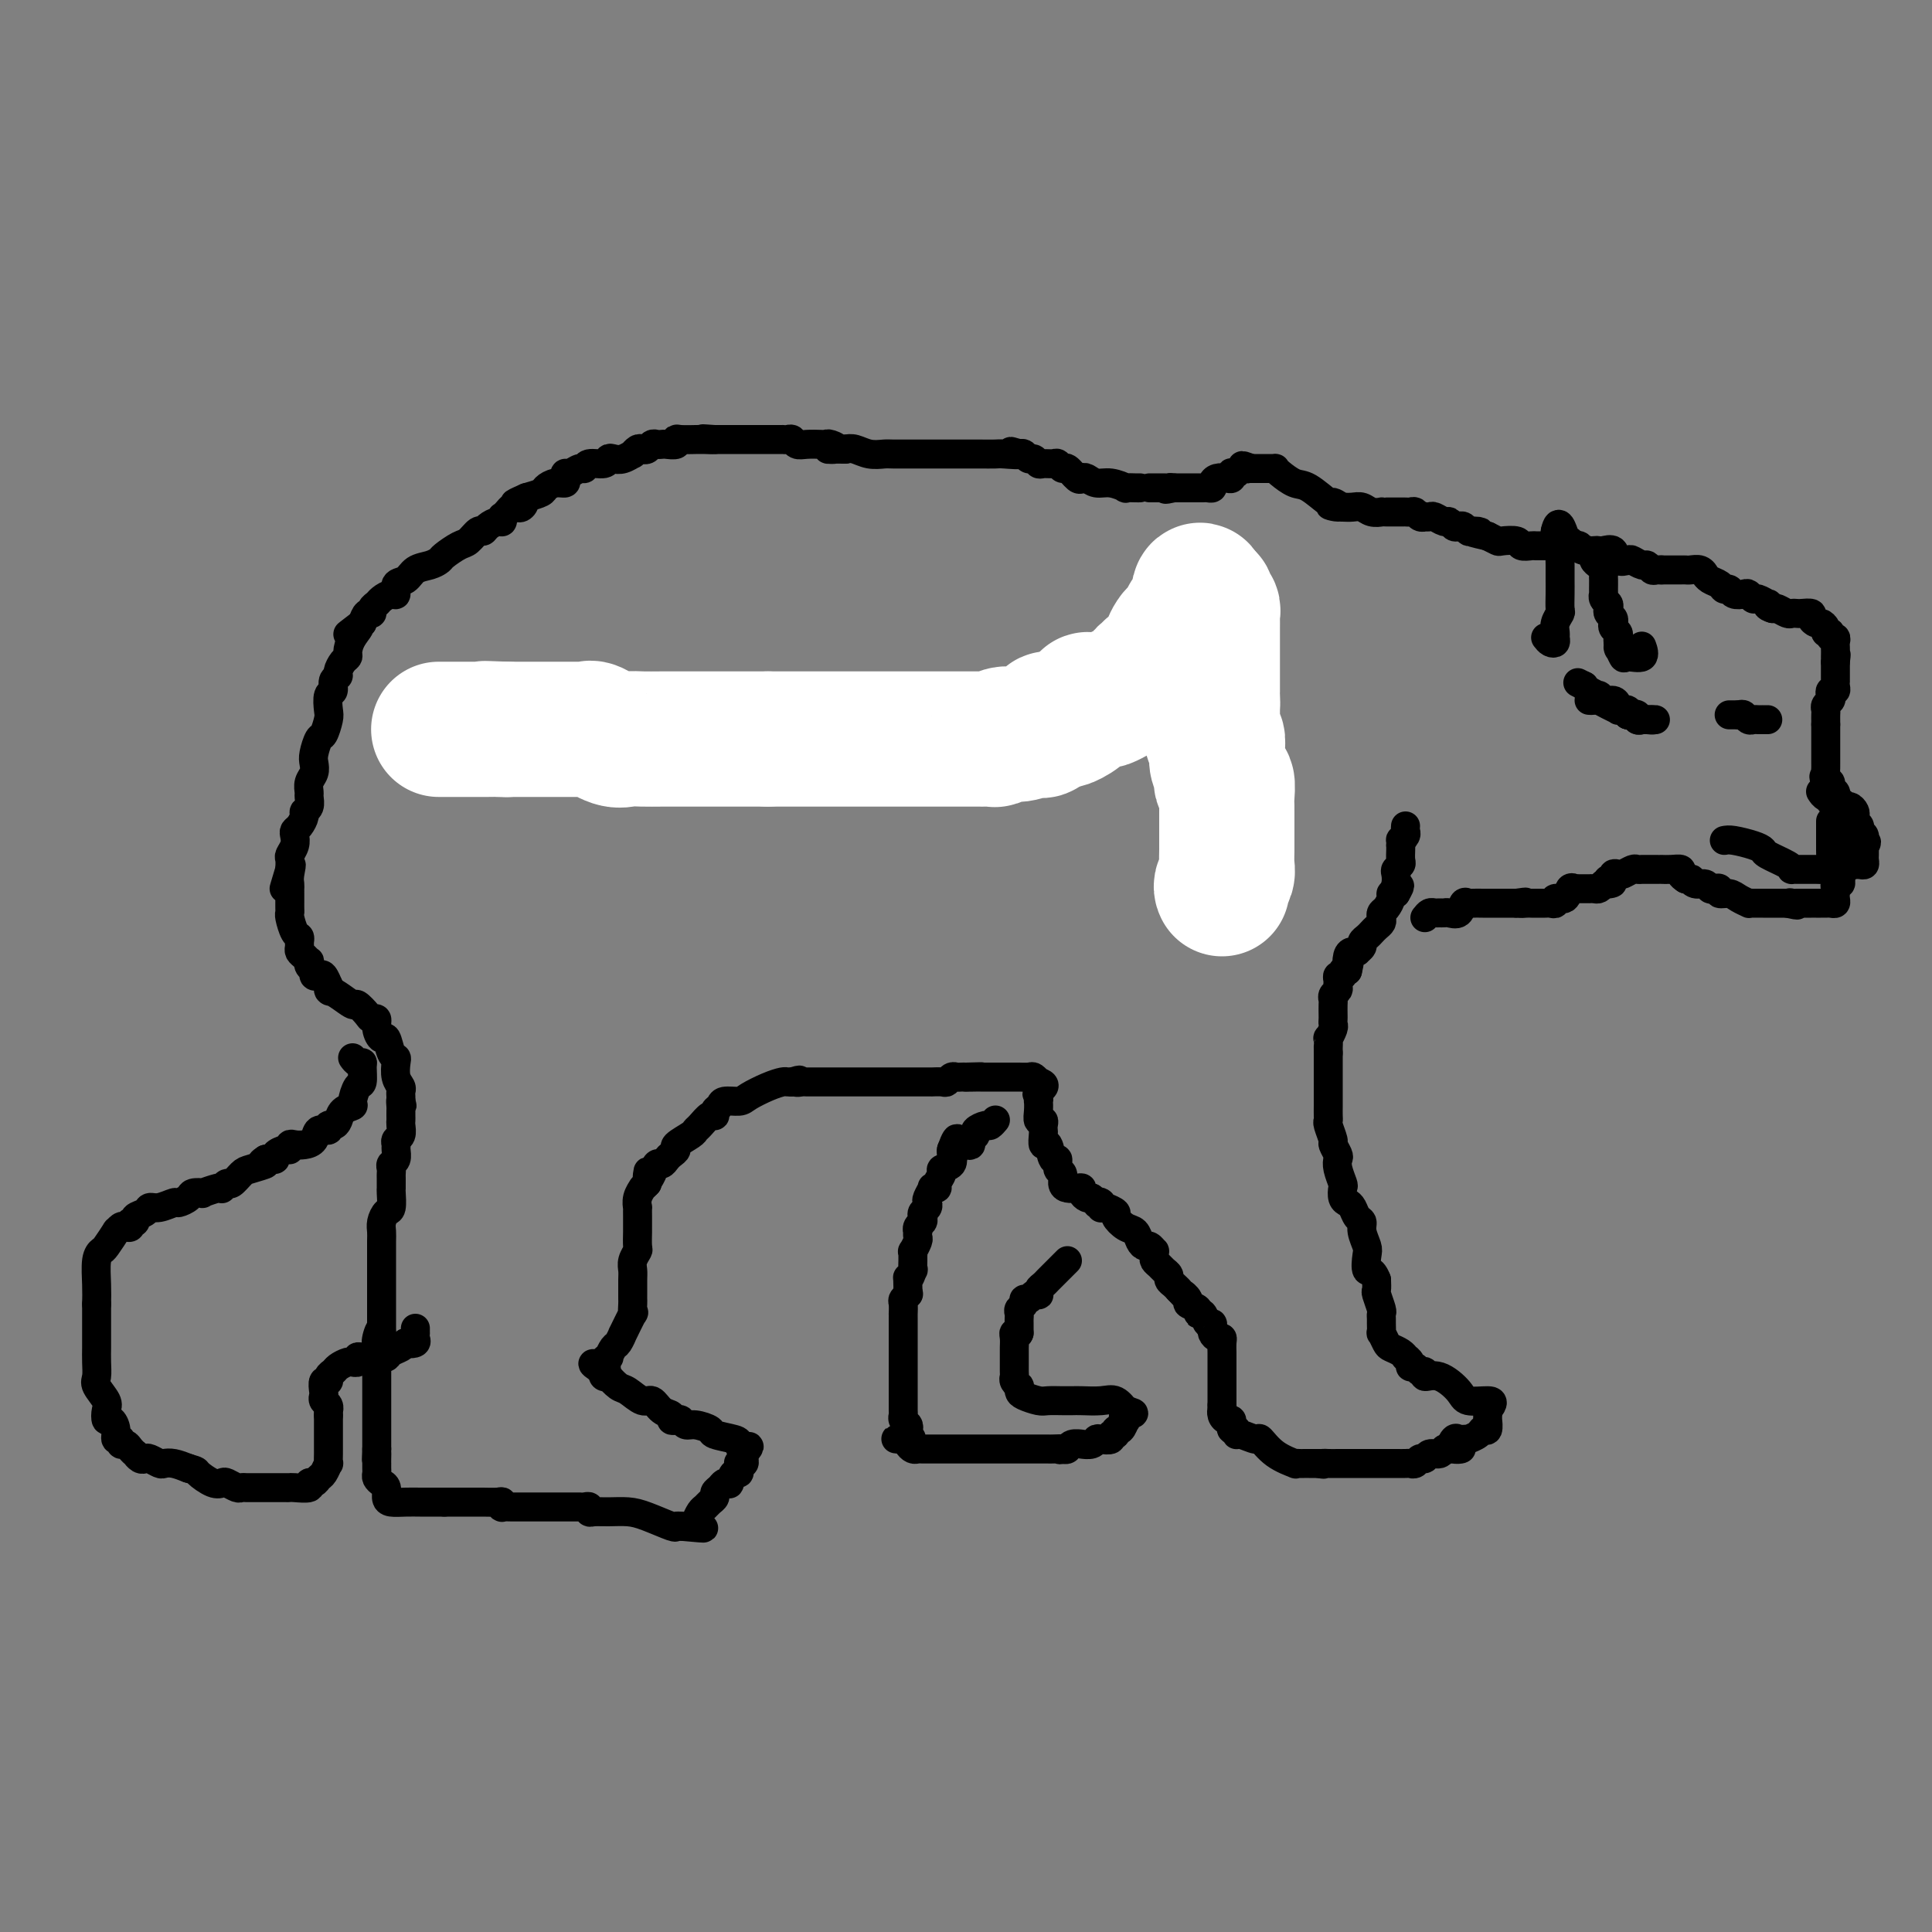 <svg viewBox='0 0 400 400' version='1.1' xmlns='http://www.w3.org/2000/svg' xmlns:xlink='http://www.w3.org/1999/xlink'><rect x="0" y="0" width="400" height="400" fill="#808080" stroke="none"/><g fill='none' stroke='#000000' stroke-width='6' stroke-linecap='round' stroke-linejoin='round'><path d='M236,101c-0.177,0.009 -0.355,0.017 -1,0c-0.645,-0.017 -1.759,-0.061 -2,0c-0.241,0.061 0.391,0.226 0,0c-0.391,-0.226 -1.806,-0.843 -3,-1c-1.194,-0.157 -2.169,0.146 -3,0c-0.831,-0.146 -1.518,-0.742 -2,-1c-0.482,-0.258 -0.759,-0.178 -1,0c-0.241,0.178 -0.445,0.454 -1,0c-0.555,-0.454 -1.462,-1.639 -2,-2c-0.538,-0.361 -0.707,0.100 -1,0c-0.293,-0.100 -0.708,-0.763 -1,-1c-0.292,-0.237 -0.459,-0.048 -1,0c-0.541,0.048 -1.454,-0.043 -2,0c-0.546,0.043 -0.724,0.222 -1,0c-0.276,-0.222 -0.651,-0.843 -1,-1c-0.349,-0.157 -0.671,0.150 -1,0c-0.329,-0.150 -0.665,-0.757 -1,-1c-0.335,-0.243 -0.667,-0.121 -1,0'/><path d='M211,94c-3.707,-1.083 -0.474,-0.290 0,0c0.474,0.290 -1.810,0.078 -3,0c-1.190,-0.078 -1.287,-0.021 -2,0c-0.713,0.021 -2.041,0.006 -3,0c-0.959,-0.006 -1.549,-0.001 -2,0c-0.451,0.001 -0.765,0.000 -1,0c-0.235,-0.000 -0.392,-0.000 -1,0c-0.608,0.000 -1.668,0.000 -2,0c-0.332,-0.000 0.065,-0.000 0,0c-0.065,0.000 -0.591,0.000 -1,0c-0.409,-0.000 -0.701,-0.000 -1,0c-0.299,0.000 -0.605,0.000 -1,0c-0.395,-0.000 -0.880,-0.000 -1,0c-0.120,0.000 0.126,0.000 0,0c-0.126,-0.000 -0.624,-0.000 -1,0c-0.376,0.000 -0.631,0.001 -1,0c-0.369,-0.001 -0.851,-0.004 -2,0c-1.149,0.004 -2.965,0.015 -4,0c-1.035,-0.015 -1.288,-0.056 -2,0c-0.712,0.056 -1.884,0.207 -3,0c-1.116,-0.207 -2.176,-0.774 -3,-1c-0.824,-0.226 -1.412,-0.113 -2,0'/><path d='M175,93c-5.976,-0.094 -2.917,0.171 -2,0c0.917,-0.171 -0.307,-0.777 -1,-1c-0.693,-0.223 -0.854,-0.064 -1,0c-0.146,0.064 -0.276,0.031 -1,0c-0.724,-0.031 -2.040,-0.061 -3,0c-0.960,0.061 -1.562,0.212 -2,0c-0.438,-0.212 -0.713,-0.789 -1,-1c-0.287,-0.211 -0.588,-0.057 -1,0c-0.412,0.057 -0.937,0.015 -1,0c-0.063,-0.015 0.335,-0.004 0,0c-0.335,0.004 -1.403,0.001 -2,0c-0.597,-0.001 -0.723,-0.000 -1,0c-0.277,0.000 -0.705,0.000 -1,0c-0.295,-0.000 -0.456,-0.000 -1,0c-0.544,0.000 -1.472,0.000 -2,0c-0.528,-0.000 -0.656,-0.000 -1,0c-0.344,0.000 -0.905,0.000 -1,0c-0.095,-0.000 0.276,-0.000 0,0c-0.276,0.000 -1.198,0.000 -2,0c-0.802,-0.000 -1.485,-0.000 -2,0c-0.515,0.000 -0.861,0.000 -1,0c-0.139,-0.000 -0.069,-0.000 0,0'/><path d='M148,91c-4.378,-0.309 -1.824,-0.083 -1,0c0.824,0.083 -0.081,0.021 -1,0c-0.919,-0.021 -1.852,-0.002 -2,0c-0.148,0.002 0.490,-0.014 0,0c-0.490,0.014 -2.106,0.056 -3,0c-0.894,-0.056 -1.066,-0.211 -1,0c0.066,0.211 0.368,0.788 0,1c-0.368,0.212 -1.408,0.061 -2,0c-0.592,-0.061 -0.736,-0.030 -1,0c-0.264,0.030 -0.648,0.060 -1,0c-0.352,-0.060 -0.673,-0.208 -1,0c-0.327,0.208 -0.660,0.773 -1,1c-0.340,0.227 -0.685,0.117 -1,0c-0.315,-0.117 -0.599,-0.241 -1,0c-0.401,0.241 -0.920,0.848 -1,1c-0.080,0.152 0.279,-0.151 0,0c-0.279,0.151 -1.195,0.757 -2,1c-0.805,0.243 -1.497,0.122 -2,0c-0.503,-0.122 -0.816,-0.244 -1,0c-0.184,0.244 -0.238,0.854 -1,1c-0.762,0.146 -2.232,-0.172 -3,0c-0.768,0.172 -0.833,0.833 -1,1c-0.167,0.167 -0.436,-0.162 -1,0c-0.564,0.162 -1.425,0.813 -2,1c-0.575,0.187 -0.865,-0.091 -1,0c-0.135,0.091 -0.115,0.549 0,1c0.115,0.451 0.324,0.894 0,1c-0.324,0.106 -1.180,-0.126 -2,0c-0.820,0.126 -1.606,0.611 -2,1c-0.394,0.389 -0.398,0.683 -1,1c-0.602,0.317 -1.801,0.659 -3,1'/><path d='M109,103c-4.261,1.868 -1.915,1.039 -1,1c0.915,-0.039 0.399,0.712 0,1c-0.399,0.288 -0.681,0.115 -1,0c-0.319,-0.115 -0.673,-0.170 -1,0c-0.327,0.170 -0.625,0.567 -1,1c-0.375,0.433 -0.825,0.903 -1,1c-0.175,0.097 -0.074,-0.180 0,0c0.074,0.180 0.123,0.817 0,1c-0.123,0.183 -0.417,-0.088 -1,0c-0.583,0.088 -1.453,0.533 -2,1c-0.547,0.467 -0.770,0.955 -1,1c-0.230,0.045 -0.467,-0.353 -1,0c-0.533,0.353 -1.363,1.457 -2,2c-0.637,0.543 -1.081,0.526 -2,1c-0.919,0.474 -2.315,1.441 -3,2c-0.685,0.559 -0.661,0.712 -1,1c-0.339,0.288 -1.043,0.712 -2,1c-0.957,0.288 -2.167,0.441 -3,1c-0.833,0.559 -1.288,1.526 -2,2c-0.712,0.474 -1.682,0.456 -2,1c-0.318,0.544 0.016,1.651 0,2c-0.016,0.349 -0.382,-0.060 -1,0c-0.618,0.060 -1.489,0.589 -2,1c-0.511,0.411 -0.662,0.704 -1,1c-0.338,0.296 -0.864,0.595 -1,1c-0.136,0.405 0.117,0.917 0,1c-0.117,0.083 -0.605,-0.262 -1,0c-0.395,0.262 -0.698,1.131 -1,2'/><path d='M75,129c-5.443,4.172 -2.050,1.603 -1,1c1.050,-0.603 -0.245,0.759 -1,2c-0.755,1.241 -0.972,2.360 -1,3c-0.028,0.640 0.132,0.800 0,1c-0.132,0.200 -0.556,0.439 -1,1c-0.444,0.561 -0.907,1.444 -1,2c-0.093,0.556 0.185,0.786 0,1c-0.185,0.214 -0.833,0.412 -1,1c-0.167,0.588 0.148,1.566 0,2c-0.148,0.434 -0.761,0.324 -1,1c-0.239,0.676 -0.106,2.138 0,3c0.106,0.862 0.186,1.123 0,2c-0.186,0.877 -0.637,2.371 -1,3c-0.363,0.629 -0.637,0.395 -1,1c-0.363,0.605 -0.815,2.050 -1,3c-0.185,0.950 -0.102,1.405 0,2c0.102,0.595 0.225,1.329 0,2c-0.225,0.671 -0.796,1.279 -1,2c-0.204,0.721 -0.040,1.554 0,2c0.040,0.446 -0.045,0.504 0,1c0.045,0.496 0.219,1.428 0,2c-0.219,0.572 -0.829,0.782 -1,1c-0.171,0.218 0.099,0.442 0,1c-0.099,0.558 -0.566,1.449 -1,2c-0.434,0.551 -0.834,0.763 -1,1c-0.166,0.237 -0.097,0.500 0,1c0.097,0.500 0.222,1.237 0,2c-0.222,0.763 -0.790,1.552 -1,2c-0.210,0.448 -0.060,0.557 0,1c0.060,0.443 0.030,1.222 0,2'/><path d='M60,180c-2.321,7.857 -0.622,1.999 0,0c0.622,-1.999 0.167,-0.140 0,1c-0.167,1.140 -0.045,1.561 0,2c0.045,0.439 0.012,0.895 0,1c-0.012,0.105 -0.003,-0.140 0,0c0.003,0.140 0.000,0.665 0,1c-0.000,0.335 0.003,0.478 0,1c-0.003,0.522 -0.011,1.421 0,2c0.011,0.579 0.041,0.838 0,1c-0.041,0.162 -0.154,0.229 0,1c0.154,0.771 0.577,2.248 1,3c0.423,0.752 0.848,0.779 1,1c0.152,0.221 0.030,0.638 0,1c-0.030,0.362 0.031,0.671 0,1c-0.031,0.329 -0.153,0.680 0,1c0.153,0.320 0.581,0.610 1,1c0.419,0.390 0.829,0.879 1,1c0.171,0.121 0.101,-0.125 0,0c-0.101,0.125 -0.235,0.620 0,1c0.235,0.380 0.837,0.645 1,1c0.163,0.355 -0.114,0.800 0,1c0.114,0.200 0.618,0.157 1,0c0.382,-0.157 0.641,-0.427 1,0c0.359,0.427 0.817,1.551 1,2c0.183,0.449 0.092,0.225 0,0'/><path d='M68,204c1.008,1.902 0.028,1.157 0,1c-0.028,-0.157 0.895,0.274 2,1c1.105,0.726 2.391,1.748 3,2c0.609,0.252 0.541,-0.267 1,0c0.459,0.267 1.447,1.320 2,2c0.553,0.680 0.673,0.989 1,1c0.327,0.011 0.861,-0.274 1,0c0.139,0.274 -0.117,1.106 0,2c0.117,0.894 0.606,1.848 1,2c0.394,0.152 0.693,-0.500 1,0c0.307,0.500 0.622,2.151 1,3c0.378,0.849 0.819,0.896 1,1c0.181,0.104 0.101,0.266 0,1c-0.101,0.734 -0.223,2.042 0,3c0.223,0.958 0.792,1.566 1,2c0.208,0.434 0.056,0.694 0,1c-0.056,0.306 -0.016,0.659 0,1c0.016,0.341 0.008,0.671 0,1'/><path d='M83,228c0.464,1.963 0.124,0.372 0,0c-0.124,-0.372 -0.034,0.477 0,1c0.034,0.523 0.010,0.721 0,1c-0.010,0.279 -0.006,0.638 0,1c0.006,0.362 0.016,0.727 0,1c-0.016,0.273 -0.057,0.453 0,1c0.057,0.547 0.212,1.460 0,2c-0.212,0.540 -0.793,0.708 -1,1c-0.207,0.292 -0.041,0.708 0,1c0.041,0.292 -0.041,0.460 0,1c0.041,0.540 0.207,1.453 0,2c-0.207,0.547 -0.788,0.728 -1,1c-0.212,0.272 -0.057,0.634 0,1c0.057,0.366 0.016,0.736 0,1c-0.016,0.264 -0.007,0.423 0,1c0.007,0.577 0.012,1.572 0,2c-0.012,0.428 -0.042,0.289 0,1c0.042,0.711 0.155,2.272 0,3c-0.155,0.728 -0.577,0.622 -1,1c-0.423,0.378 -0.845,1.241 -1,2c-0.155,0.759 -0.041,1.414 0,2c0.041,0.586 0.011,1.104 0,2c-0.011,0.896 -0.003,2.169 0,3c0.003,0.831 0.001,1.221 0,2c-0.001,0.779 -0.000,1.948 0,3c0.000,1.052 0.000,1.986 0,3c-0.000,1.014 -0.000,2.107 0,3c0.000,0.893 0.000,1.587 0,2c-0.000,0.413 -0.000,0.547 0,1c0.000,0.453 0.000,1.227 0,2'/><path d='M79,276c-0.558,7.393 0.047,1.877 0,0c-0.047,-1.877 -0.745,-0.114 -1,1c-0.255,1.114 -0.068,1.580 0,2c0.068,0.420 0.018,0.794 0,1c-0.018,0.206 -0.005,0.244 0,1c0.005,0.756 0.001,2.230 0,3c-0.001,0.770 -0.000,0.837 0,1c0.000,0.163 0.000,0.421 0,1c-0.000,0.579 -0.000,1.478 0,2c0.000,0.522 0.000,0.669 0,1c-0.000,0.331 -0.000,0.848 0,1c0.000,0.152 0.000,-0.061 0,0c-0.000,0.061 -0.000,0.396 0,1c0.000,0.604 0.000,1.476 0,2c-0.000,0.524 -0.000,0.700 0,1c0.000,0.300 0.000,0.724 0,1c-0.000,0.276 -0.000,0.403 0,1c0.000,0.597 0.000,1.665 0,2c-0.000,0.335 -0.000,-0.064 0,0c0.000,0.064 0.000,0.590 0,1c-0.000,0.410 -0.000,0.705 0,1'/><path d='M78,300c-0.155,3.896 -0.042,1.635 0,1c0.042,-0.635 0.011,0.355 0,1c-0.011,0.645 -0.004,0.946 0,1c0.004,0.054 0.004,-0.140 0,0c-0.004,0.140 -0.011,0.614 0,1c0.011,0.386 0.041,0.684 0,1c-0.041,0.316 -0.153,0.649 0,1c0.153,0.351 0.572,0.721 1,1c0.428,0.279 0.867,0.467 1,1c0.133,0.533 -0.039,1.411 0,2c0.039,0.589 0.290,0.890 1,1c0.710,0.110 1.878,0.029 3,0c1.122,-0.029 2.198,-0.008 3,0c0.802,0.008 1.331,0.002 2,0c0.669,-0.002 1.477,-0.001 2,0c0.523,0.001 0.762,0.000 1,0'/><path d='M92,311c2.009,-0.000 1.533,-0.001 2,0c0.467,0.001 1.877,0.004 3,0c1.123,-0.004 1.960,-0.015 3,0c1.040,0.015 2.284,0.057 3,0c0.716,-0.057 0.906,-0.211 1,0c0.094,0.211 0.093,0.789 0,1c-0.093,0.211 -0.280,0.057 0,0c0.280,-0.057 1.025,-0.015 2,0c0.975,0.015 2.179,0.004 3,0c0.821,-0.004 1.260,-0.001 2,0c0.740,0.001 1.781,0.000 3,0c1.219,-0.000 2.617,0.000 3,0c0.383,-0.000 -0.247,-0.001 0,0c0.247,0.001 1.372,0.004 2,0c0.628,-0.004 0.758,-0.015 1,0c0.242,0.015 0.595,0.057 1,0c0.405,-0.057 0.863,-0.212 1,0c0.137,0.212 -0.048,0.791 0,1c0.048,0.209 0.328,0.050 1,0c0.672,-0.050 1.734,0.011 3,0c1.266,-0.011 2.734,-0.094 4,0c1.266,0.094 2.329,0.365 4,1c1.671,0.635 3.950,1.632 5,2c1.050,0.368 0.871,0.105 1,0c0.129,-0.105 0.564,-0.053 1,0'/><path d='M141,316c8.046,0.765 3.662,0.178 2,0c-1.662,-0.178 -0.600,0.055 0,0c0.600,-0.055 0.739,-0.396 1,-1c0.261,-0.604 0.643,-1.471 1,-2c0.357,-0.529 0.687,-0.719 1,-1c0.313,-0.281 0.608,-0.653 1,-1c0.392,-0.347 0.879,-0.668 1,-1c0.121,-0.332 -0.126,-0.675 0,-1c0.126,-0.325 0.625,-0.631 1,-1c0.375,-0.369 0.626,-0.802 1,-1c0.374,-0.198 0.871,-0.162 1,0c0.129,0.162 -0.109,0.451 0,0c0.109,-0.451 0.565,-1.641 1,-2c0.435,-0.359 0.847,0.114 1,0c0.153,-0.114 0.045,-0.814 0,-1c-0.045,-0.186 -0.026,0.143 0,0c0.026,-0.143 0.059,-0.759 0,-1c-0.059,-0.241 -0.212,-0.106 0,0c0.212,0.106 0.788,0.182 1,0c0.212,-0.182 0.061,-0.624 0,-1c-0.061,-0.376 -0.030,-0.688 0,-1'/><path d='M154,301c2.073,-2.499 0.754,-1.247 0,-1c-0.754,0.247 -0.944,-0.512 -1,-1c-0.056,-0.488 0.020,-0.704 -1,-1c-1.020,-0.296 -3.138,-0.671 -4,-1c-0.862,-0.329 -0.468,-0.610 -1,-1c-0.532,-0.390 -1.989,-0.888 -3,-1c-1.011,-0.112 -1.576,0.163 -2,0c-0.424,-0.163 -0.708,-0.763 -1,-1c-0.292,-0.237 -0.592,-0.110 -1,0c-0.408,0.110 -0.923,0.203 -1,0c-0.077,-0.203 0.285,-0.703 0,-1c-0.285,-0.297 -1.216,-0.393 -2,-1c-0.784,-0.607 -1.419,-1.725 -2,-2c-0.581,-0.275 -1.107,0.294 -2,0c-0.893,-0.294 -2.152,-1.451 -3,-2c-0.848,-0.549 -1.285,-0.490 -2,-1c-0.715,-0.510 -1.707,-1.590 -2,-2c-0.293,-0.410 0.113,-0.149 0,0c-0.113,0.149 -0.747,0.185 -1,0c-0.253,-0.185 -0.127,-0.593 0,-1'/><path d='M125,284c-4.469,-2.814 -1.142,-1.350 0,-1c1.142,0.350 0.098,-0.415 0,-1c-0.098,-0.585 0.748,-0.988 1,-1c0.252,-0.012 -0.092,0.369 0,0c0.092,-0.369 0.621,-1.488 1,-2c0.379,-0.512 0.609,-0.419 1,-1c0.391,-0.581 0.942,-1.837 1,-2c0.058,-0.163 -0.377,0.766 0,0c0.377,-0.766 1.565,-3.226 2,-4c0.435,-0.774 0.116,0.137 0,0c-0.116,-0.137 -0.031,-1.321 0,-2c0.031,-0.679 0.007,-0.853 0,-1c-0.007,-0.147 0.002,-0.267 0,-1c-0.002,-0.733 -0.015,-2.078 0,-3c0.015,-0.922 0.056,-1.421 0,-2c-0.056,-0.579 -0.211,-1.240 0,-2c0.211,-0.760 0.789,-1.621 1,-2c0.211,-0.379 0.057,-0.278 0,-1c-0.057,-0.722 -0.015,-2.269 0,-3c0.015,-0.731 0.003,-0.646 0,-1c-0.003,-0.354 0.003,-1.146 0,-2c-0.003,-0.854 -0.016,-1.769 0,-2c0.016,-0.231 0.059,0.223 0,0c-0.059,-0.223 -0.222,-1.122 0,-2c0.222,-0.878 0.829,-1.737 1,-2c0.171,-0.263 -0.094,0.068 0,0c0.094,-0.068 0.547,-0.534 1,-1'/><path d='M134,245c0.416,-4.376 -0.043,-1.817 0,-1c0.043,0.817 0.588,-0.110 1,-1c0.412,-0.890 0.689,-1.744 1,-2c0.311,-0.256 0.655,0.087 1,0c0.345,-0.087 0.691,-0.604 1,-1c0.309,-0.396 0.580,-0.670 1,-1c0.420,-0.330 0.990,-0.717 1,-1c0.010,-0.283 -0.541,-0.462 0,-1c0.541,-0.538 2.173,-1.436 3,-2c0.827,-0.564 0.847,-0.795 1,-1c0.153,-0.205 0.437,-0.383 1,-1c0.563,-0.617 1.406,-1.672 2,-2c0.594,-0.328 0.940,0.070 1,0c0.060,-0.070 -0.165,-0.609 0,-1c0.165,-0.391 0.722,-0.633 1,-1c0.278,-0.367 0.277,-0.859 1,-1c0.723,-0.141 2.168,0.067 3,0c0.832,-0.067 1.049,-0.410 2,-1c0.951,-0.590 2.636,-1.426 4,-2c1.364,-0.574 2.406,-0.885 3,-1c0.594,-0.115 0.741,-0.033 1,0c0.259,0.033 0.629,0.016 1,0'/><path d='M164,224c2.496,-0.774 1.237,-0.207 1,0c-0.237,0.207 0.548,0.056 1,0c0.452,-0.056 0.572,-0.015 1,0c0.428,0.015 1.165,0.004 2,0c0.835,-0.004 1.767,-0.001 2,0c0.233,0.001 -0.232,0.000 0,0c0.232,-0.000 1.161,-0.000 2,0c0.839,0.000 1.589,0.000 2,0c0.411,-0.000 0.484,-0.000 1,0c0.516,0.000 1.476,0.000 2,0c0.524,-0.000 0.612,-0.000 1,0c0.388,0.000 1.074,0.000 2,0c0.926,-0.000 2.090,-0.000 3,0c0.910,0.000 1.566,0.000 2,0c0.434,-0.000 0.645,-0.000 1,0c0.355,0.000 0.854,0.000 1,0c0.146,-0.000 -0.062,-0.000 0,0c0.062,0.000 0.393,0.000 1,0c0.607,-0.000 1.490,-0.000 2,0c0.510,0.000 0.647,0.001 1,0c0.353,-0.001 0.921,-0.004 1,0c0.079,0.004 -0.330,0.015 0,0c0.330,-0.015 1.398,-0.057 2,0c0.602,0.057 0.739,0.211 1,0c0.261,-0.211 0.647,-0.789 1,-1c0.353,-0.211 0.672,-0.057 1,0c0.328,0.057 0.665,0.016 1,0c0.335,-0.016 0.667,-0.008 1,0'/><path d='M200,223c5.731,-0.155 2.059,-0.041 1,0c-1.059,0.041 0.495,0.011 1,0c0.505,-0.011 -0.038,-0.003 0,0c0.038,0.003 0.658,0.001 1,0c0.342,-0.001 0.405,-0.000 1,0c0.595,0.000 1.723,0.000 2,0c0.277,-0.000 -0.295,-0.000 0,0c0.295,0.000 1.459,0.000 2,0c0.541,-0.000 0.459,-0.001 1,0c0.541,0.001 1.704,0.004 2,0c0.296,-0.004 -0.274,-0.015 0,0c0.274,0.015 1.393,0.056 2,0c0.607,-0.056 0.702,-0.207 1,0c0.298,0.207 0.799,0.774 1,1c0.201,0.226 0.100,0.113 0,0'/><path d='M215,224c2.321,0.565 0.622,1.477 0,2c-0.622,0.523 -0.168,0.656 0,1c0.168,0.344 0.049,0.901 0,1c-0.049,0.099 -0.027,-0.258 0,0c0.027,0.258 0.060,1.130 0,2c-0.060,0.870 -0.212,1.737 0,2c0.212,0.263 0.788,-0.079 1,0c0.212,0.079 0.060,0.578 0,1c-0.060,0.422 -0.027,0.766 0,1c0.027,0.234 0.050,0.358 0,1c-0.050,0.642 -0.172,1.801 0,2c0.172,0.199 0.638,-0.561 1,0c0.362,0.561 0.618,2.444 1,3c0.382,0.556 0.889,-0.215 1,0c0.111,0.215 -0.174,1.417 0,2c0.174,0.583 0.807,0.548 1,1c0.193,0.452 -0.054,1.392 0,2c0.054,0.608 0.410,0.885 1,1c0.590,0.115 1.415,0.070 2,0c0.585,-0.070 0.930,-0.163 1,0c0.070,0.163 -0.135,0.582 0,1c0.135,0.418 0.610,0.834 1,1c0.390,0.166 0.695,0.083 1,0'/><path d='M226,248c1.713,1.944 0.997,1.305 1,1c0.003,-0.305 0.727,-0.275 1,0c0.273,0.275 0.096,0.793 0,1c-0.096,0.207 -0.111,0.101 0,0c0.111,-0.101 0.348,-0.197 1,0c0.652,0.197 1.719,0.686 2,1c0.281,0.314 -0.223,0.452 0,1c0.223,0.548 1.173,1.505 2,2c0.827,0.495 1.532,0.529 2,1c0.468,0.471 0.700,1.379 1,2c0.300,0.621 0.669,0.954 1,1c0.331,0.046 0.624,-0.195 1,0c0.376,0.195 0.836,0.826 1,1c0.164,0.174 0.033,-0.108 0,0c-0.033,0.108 0.034,0.606 0,1c-0.034,0.394 -0.168,0.683 0,1c0.168,0.317 0.636,0.662 1,1c0.364,0.338 0.622,0.668 1,1c0.378,0.332 0.874,0.666 1,1c0.126,0.334 -0.120,0.667 0,1c0.120,0.333 0.606,0.667 1,1c0.394,0.333 0.697,0.667 1,1'/><path d='M244,267c2.941,3.118 1.295,1.414 1,1c-0.295,-0.414 0.761,0.461 1,1c0.239,0.539 -0.340,0.741 0,1c0.340,0.259 1.597,0.576 2,1c0.403,0.424 -0.050,0.955 0,1c0.050,0.045 0.602,-0.395 1,0c0.398,0.395 0.642,1.625 1,2c0.358,0.375 0.831,-0.106 1,0c0.169,0.106 0.035,0.798 0,1c-0.035,0.202 0.029,-0.088 0,0c-0.029,0.088 -0.151,0.552 0,1c0.151,0.448 0.576,0.879 1,1c0.424,0.121 0.846,-0.067 1,0c0.154,0.067 0.041,0.389 0,1c-0.041,0.611 -0.011,1.511 0,2c0.011,0.489 0.003,0.569 0,1c-0.003,0.431 -0.001,1.215 0,2c0.001,0.785 0.000,1.572 0,2c-0.000,0.428 -0.000,0.496 0,1c0.000,0.504 0.000,1.444 0,2c-0.000,0.556 -0.000,0.727 0,1c0.000,0.273 0.000,0.650 0,1c-0.000,0.350 -0.000,0.675 0,1'/><path d='M253,291c0.167,2.349 0.083,1.222 0,1c-0.083,-0.222 -0.166,0.461 0,1c0.166,0.539 0.579,0.933 1,1c0.421,0.067 0.849,-0.193 1,0c0.151,0.193 0.026,0.841 0,1c-0.026,0.159 0.046,-0.169 0,0c-0.046,0.169 -0.212,0.834 0,1c0.212,0.166 0.801,-0.168 1,0c0.199,0.168 0.008,0.839 0,1c-0.008,0.161 0.167,-0.188 1,0c0.833,0.188 2.324,0.912 3,1c0.676,0.088 0.538,-0.460 1,0c0.462,0.460 1.524,1.927 3,3c1.476,1.073 3.365,1.752 4,2c0.635,0.248 0.015,0.067 0,0c-0.015,-0.067 0.574,-0.018 1,0c0.426,0.018 0.689,0.005 1,0c0.311,-0.005 0.671,-0.001 1,0c0.329,0.001 0.627,0.000 1,0c0.373,-0.000 0.821,-0.000 1,0c0.179,0.000 0.090,0.000 0,0'/><path d='M273,303c1.588,0.309 1.059,0.083 1,0c-0.059,-0.083 0.351,-0.022 1,0c0.649,0.022 1.536,0.006 2,0c0.464,-0.006 0.505,-0.002 1,0c0.495,0.002 1.445,0.000 2,0c0.555,-0.000 0.715,-0.000 1,0c0.285,0.000 0.695,0.000 1,0c0.305,-0.000 0.505,0.000 1,0c0.495,-0.000 1.284,-0.000 2,0c0.716,0.000 1.358,0.001 2,0c0.642,-0.001 1.285,-0.004 2,0c0.715,0.004 1.501,0.016 2,0c0.499,-0.016 0.710,-0.061 1,0c0.290,0.061 0.659,0.228 1,0c0.341,-0.228 0.655,-0.849 1,-1c0.345,-0.151 0.722,0.170 1,0c0.278,-0.170 0.456,-0.829 1,-1c0.544,-0.171 1.454,0.146 2,0c0.546,-0.146 0.727,-0.756 1,-1c0.273,-0.244 0.636,-0.122 1,0'/><path d='M300,300c4.417,-0.343 1.958,0.300 1,0c-0.958,-0.300 -0.416,-1.544 0,-2c0.416,-0.456 0.707,-0.125 1,0c0.293,0.125 0.589,0.043 1,0c0.411,-0.043 0.937,-0.048 1,0c0.063,0.048 -0.337,0.149 0,0c0.337,-0.149 1.411,-0.546 2,-1c0.589,-0.454 0.694,-0.964 1,-1c0.306,-0.036 0.814,0.403 1,0c0.186,-0.403 0.050,-1.647 0,-2c-0.050,-0.353 -0.014,0.185 0,0c0.014,-0.185 0.007,-1.092 0,-2'/><path d='M308,292c1.462,-1.710 1.116,-1.984 0,-2c-1.116,-0.016 -3.002,0.226 -4,0c-0.998,-0.226 -1.108,-0.921 -2,-2c-0.892,-1.079 -2.567,-2.542 -4,-3c-1.433,-0.458 -2.623,0.088 -3,0c-0.377,-0.088 0.058,-0.811 0,-1c-0.058,-0.189 -0.608,0.156 -1,0c-0.392,-0.156 -0.626,-0.811 -1,-1c-0.374,-0.189 -0.887,0.090 -1,0c-0.113,-0.090 0.173,-0.549 0,-1c-0.173,-0.451 -0.806,-0.893 -1,-1c-0.194,-0.107 0.049,0.121 0,0c-0.049,-0.121 -0.391,-0.591 -1,-1c-0.609,-0.409 -1.484,-0.757 -2,-1c-0.516,-0.243 -0.674,-0.379 -1,-1c-0.326,-0.621 -0.820,-1.725 -1,-2c-0.180,-0.275 -0.047,0.279 0,0c0.047,-0.279 0.009,-1.392 0,-2c-0.009,-0.608 0.012,-0.711 0,-1c-0.012,-0.289 -0.056,-0.762 0,-1c0.056,-0.238 0.211,-0.239 0,-1c-0.211,-0.761 -0.788,-2.282 -1,-3c-0.212,-0.718 -0.061,-0.634 0,-1c0.061,-0.366 0.030,-1.183 0,-2'/><path d='M285,265c-0.912,-2.458 -1.694,-1.604 -2,-2c-0.306,-0.396 -0.138,-2.041 0,-3c0.138,-0.959 0.244,-1.230 0,-2c-0.244,-0.770 -0.839,-2.038 -1,-3c-0.161,-0.962 0.111,-1.619 0,-2c-0.111,-0.381 -0.604,-0.488 -1,-1c-0.396,-0.512 -0.693,-1.431 -1,-2c-0.307,-0.569 -0.622,-0.789 -1,-1c-0.378,-0.211 -0.820,-0.414 -1,-1c-0.180,-0.586 -0.100,-1.556 0,-2c0.100,-0.444 0.219,-0.361 0,-1c-0.219,-0.639 -0.776,-2.000 -1,-3c-0.224,-1.000 -0.116,-1.637 0,-2c0.116,-0.363 0.241,-0.450 0,-1c-0.241,-0.550 -0.849,-1.561 -1,-2c-0.151,-0.439 0.156,-0.306 0,-1c-0.156,-0.694 -0.774,-2.214 -1,-3c-0.226,-0.786 -0.061,-0.837 0,-1c0.061,-0.163 0.016,-0.439 0,-1c-0.016,-0.561 -0.004,-1.407 0,-2c0.004,-0.593 0.001,-0.932 0,-1c-0.001,-0.068 -0.000,0.136 0,0c0.000,-0.136 0.000,-0.612 0,-1c-0.000,-0.388 -0.000,-0.689 0,-1c0.000,-0.311 0.000,-0.634 0,-1c-0.000,-0.366 -0.000,-0.777 0,-1c0.000,-0.223 0.000,-0.259 0,-1c-0.000,-0.741 -0.000,-2.188 0,-3c0.000,-0.812 0.000,-0.988 0,-1c-0.000,-0.012 -0.000,0.139 0,0c0.000,-0.139 0.000,-0.570 0,-1'/><path d='M275,218c-0.004,-2.418 -0.015,-0.962 0,-1c0.015,-0.038 0.057,-1.568 0,-2c-0.057,-0.432 -0.211,0.236 0,0c0.211,-0.236 0.789,-1.376 1,-2c0.211,-0.624 0.057,-0.730 0,-1c-0.057,-0.270 -0.016,-0.702 0,-1c0.016,-0.298 0.008,-0.461 0,-1c-0.008,-0.539 -0.016,-1.454 0,-2c0.016,-0.546 0.057,-0.723 0,-1c-0.057,-0.277 -0.213,-0.653 0,-1c0.213,-0.347 0.793,-0.666 1,-1c0.207,-0.334 0.041,-0.682 0,-1c-0.041,-0.318 0.044,-0.607 0,-1c-0.044,-0.393 -0.218,-0.889 0,-1c0.218,-0.111 0.828,0.162 1,0c0.172,-0.162 -0.094,-0.761 0,-1c0.094,-0.239 0.547,-0.120 1,0'/><path d='M279,201c0.630,-2.751 0.206,-1.129 0,-1c-0.206,0.129 -0.195,-1.236 0,-2c0.195,-0.764 0.573,-0.926 1,-1c0.427,-0.074 0.902,-0.061 1,0c0.098,0.061 -0.181,0.171 0,0c0.181,-0.171 0.822,-0.623 1,-1c0.178,-0.377 -0.106,-0.678 0,-1c0.106,-0.322 0.603,-0.663 1,-1c0.397,-0.337 0.694,-0.668 1,-1c0.306,-0.332 0.621,-0.665 1,-1c0.379,-0.335 0.824,-0.671 1,-1c0.176,-0.329 0.085,-0.652 0,-1c-0.085,-0.348 -0.164,-0.720 0,-1c0.164,-0.280 0.570,-0.467 1,-1c0.430,-0.533 0.885,-1.413 1,-2c0.115,-0.587 -0.110,-0.882 0,-1c0.110,-0.118 0.555,-0.059 1,0'/><path d='M289,185c1.548,-2.670 0.419,-1.346 0,-1c-0.419,0.346 -0.126,-0.288 0,-1c0.126,-0.712 0.086,-1.504 0,-2c-0.086,-0.496 -0.219,-0.696 0,-1c0.219,-0.304 0.791,-0.710 1,-1c0.209,-0.290 0.056,-0.463 0,-1c-0.056,-0.537 -0.016,-1.439 0,-2c0.016,-0.561 0.008,-0.780 0,-1'/><path d='M290,175c0.094,-1.725 -0.171,-1.037 0,-1c0.171,0.037 0.778,-0.579 1,-1c0.222,-0.421 0.060,-0.649 0,-1c-0.060,-0.351 -0.016,-0.825 0,-1c0.016,-0.175 0.005,-0.050 0,0c-0.005,0.050 -0.002,0.025 0,0'/><path d='M295,190c0.333,-0.423 0.665,-0.846 1,-1c0.335,-0.154 0.671,-0.039 1,0c0.329,0.039 0.651,0.003 1,0c0.349,-0.003 0.724,0.027 1,0c0.276,-0.027 0.455,-0.112 1,0c0.545,0.112 1.458,0.422 2,0c0.542,-0.422 0.712,-1.577 1,-2c0.288,-0.423 0.693,-0.113 1,0c0.307,0.113 0.516,0.030 1,0c0.484,-0.030 1.243,-0.008 2,0c0.757,0.008 1.512,0.002 2,0c0.488,-0.002 0.708,-0.001 1,0c0.292,0.001 0.656,0.000 1,0c0.344,-0.000 0.670,-0.000 1,0c0.330,0.000 0.666,0.000 1,0c0.334,-0.000 0.667,-0.000 1,0'/><path d='M314,187c3.122,-0.464 1.428,-0.124 1,0c-0.428,0.124 0.410,0.033 1,0c0.590,-0.033 0.932,-0.009 1,0c0.068,0.009 -0.137,0.002 0,0c0.137,-0.002 0.615,0.001 1,0c0.385,-0.001 0.676,-0.004 1,0c0.324,0.004 0.682,0.017 1,0c0.318,-0.017 0.596,-0.065 1,0c0.404,0.065 0.935,0.242 1,0c0.065,-0.242 -0.337,-0.902 0,-1c0.337,-0.098 1.412,0.366 2,0c0.588,-0.366 0.687,-1.562 1,-2c0.313,-0.438 0.840,-0.117 1,0c0.160,0.117 -0.045,0.031 0,0c0.045,-0.031 0.341,-0.008 1,0c0.659,0.008 1.682,-0.001 2,0c0.318,0.001 -0.069,0.011 0,0c0.069,-0.011 0.596,-0.041 1,0c0.404,0.041 0.687,0.155 1,0c0.313,-0.155 0.657,-0.577 1,-1'/><path d='M332,183c3.028,-0.554 1.599,0.062 1,0c-0.599,-0.062 -0.369,-0.800 0,-1c0.369,-0.200 0.876,0.139 1,0c0.124,-0.139 -0.136,-0.755 0,-1c0.136,-0.245 0.667,-0.118 1,0c0.333,0.118 0.470,0.228 1,0c0.530,-0.228 1.455,-0.793 2,-1c0.545,-0.207 0.710,-0.055 1,0c0.290,0.055 0.703,0.015 1,0c0.297,-0.015 0.477,-0.004 1,0c0.523,0.004 1.388,0.000 2,0c0.612,-0.000 0.972,0.003 1,0c0.028,-0.003 -0.277,-0.012 0,0c0.277,0.012 1.136,0.044 2,0c0.864,-0.044 1.733,-0.166 2,0c0.267,0.166 -0.066,0.619 0,1c0.066,0.381 0.533,0.691 1,1'/><path d='M349,182c1.896,0.244 1.138,-0.144 1,0c-0.138,0.144 0.346,0.822 1,1c0.654,0.178 1.480,-0.145 2,0c0.520,0.145 0.734,0.756 1,1c0.266,0.244 0.585,0.121 1,0c0.415,-0.121 0.928,-0.239 1,0c0.072,0.239 -0.297,0.835 0,1c0.297,0.165 1.258,-0.099 2,0c0.742,0.099 1.263,0.562 2,1c0.737,0.438 1.689,0.849 2,1c0.311,0.151 -0.019,0.040 0,0c0.019,-0.040 0.385,-0.011 1,0c0.615,0.011 1.477,0.003 2,0c0.523,-0.003 0.707,-0.001 1,0c0.293,0.001 0.694,0.000 1,0c0.306,-0.000 0.516,-0.000 1,0c0.484,0.000 1.242,0.000 2,0'/><path d='M370,187c3.490,0.774 1.713,0.207 1,0c-0.713,-0.207 -0.364,-0.056 0,0c0.364,0.056 0.741,0.015 1,0c0.259,-0.015 0.398,-0.004 1,0c0.602,0.004 1.667,0.001 2,0c0.333,-0.001 -0.066,-0.001 0,0c0.066,0.001 0.596,0.001 1,0c0.404,-0.001 0.683,-0.003 1,0c0.317,0.003 0.673,0.012 1,0c0.327,-0.012 0.624,-0.044 1,0c0.376,0.044 0.832,0.166 1,0c0.168,-0.166 0.049,-0.618 0,-1c-0.049,-0.382 -0.027,-0.694 0,-1c0.027,-0.306 0.059,-0.608 0,-1c-0.059,-0.392 -0.208,-0.875 0,-1c0.208,-0.125 0.774,0.107 1,0c0.226,-0.107 0.113,-0.554 0,-1'/><path d='M381,182c0.250,-1.239 -0.125,-1.838 0,-2c0.125,-0.162 0.752,0.112 1,0c0.248,-0.112 0.119,-0.609 0,-1c-0.119,-0.391 -0.228,-0.677 0,-1c0.228,-0.323 0.793,-0.682 1,-1c0.207,-0.318 0.057,-0.596 0,-1c-0.057,-0.404 -0.019,-0.934 0,-1c0.019,-0.066 0.020,0.333 0,0c-0.020,-0.333 -0.062,-1.399 0,-2c0.062,-0.601 0.226,-0.738 0,-1c-0.226,-0.262 -0.844,-0.648 -1,-1c-0.156,-0.352 0.151,-0.669 0,-1c-0.151,-0.331 -0.758,-0.676 -1,-1c-0.242,-0.324 -0.117,-0.627 0,-1c0.117,-0.373 0.228,-0.817 0,-1c-0.228,-0.183 -0.793,-0.105 -1,0c-0.207,0.105 -0.054,0.235 0,0c0.054,-0.235 0.011,-0.836 0,-1c-0.011,-0.164 0.012,0.110 0,0c-0.012,-0.110 -0.058,-0.604 0,-1c0.058,-0.396 0.222,-0.694 0,-1c-0.222,-0.306 -0.829,-0.621 -1,-1c-0.171,-0.379 0.094,-0.823 0,-1c-0.094,-0.177 -0.547,-0.089 -1,0'/><path d='M378,162c-0.774,-1.879 -0.207,-1.077 0,-1c0.207,0.077 0.056,-0.571 0,-1c-0.056,-0.429 -0.015,-0.640 0,-1c0.015,-0.360 0.004,-0.870 0,-1c-0.004,-0.130 -0.001,0.120 0,0c0.001,-0.120 0.000,-0.611 0,-1c-0.000,-0.389 -0.000,-0.678 0,-1c0.000,-0.322 0.000,-0.678 0,-1c-0.000,-0.322 -0.000,-0.611 0,-1c0.000,-0.389 0.000,-0.878 0,-1c-0.000,-0.122 -0.000,0.122 0,0c0.000,-0.122 0.000,-0.610 0,-1c-0.000,-0.390 -0.000,-0.683 0,-1c0.000,-0.317 0.000,-0.659 0,-1'/><path d='M378,150c0.001,-2.035 0.004,-1.123 0,-1c-0.004,0.123 -0.015,-0.544 0,-1c0.015,-0.456 0.056,-0.700 0,-1c-0.056,-0.300 -0.207,-0.654 0,-1c0.207,-0.346 0.774,-0.684 1,-1c0.226,-0.316 0.113,-0.611 0,-1c-0.113,-0.389 -0.226,-0.874 0,-1c0.226,-0.126 0.793,0.107 1,0c0.207,-0.107 0.056,-0.553 0,-1c-0.056,-0.447 -0.015,-0.896 0,-1c0.015,-0.104 0.004,0.137 0,0c-0.004,-0.137 -0.001,-0.652 0,-1c0.001,-0.348 0.000,-0.528 0,-1c-0.000,-0.472 -0.000,-1.236 0,-2'/><path d='M380,137c0.310,-2.267 0.084,-1.435 0,-1c-0.084,0.435 -0.027,0.471 0,0c0.027,-0.471 0.022,-1.451 0,-2c-0.022,-0.549 -0.063,-0.668 0,-1c0.063,-0.332 0.228,-0.876 0,-1c-0.228,-0.124 -0.849,0.173 -1,0c-0.151,-0.173 0.167,-0.816 0,-1c-0.167,-0.184 -0.820,0.092 -1,0c-0.180,-0.092 0.111,-0.550 0,-1c-0.111,-0.450 -0.625,-0.891 -1,-1c-0.375,-0.109 -0.611,0.114 -1,0c-0.389,-0.114 -0.931,-0.567 -1,-1c-0.069,-0.433 0.333,-0.847 0,-1c-0.333,-0.153 -1.402,-0.045 -2,0c-0.598,0.045 -0.724,0.026 -1,0c-0.276,-0.026 -0.703,-0.058 -1,0c-0.297,0.058 -0.465,0.208 -1,0c-0.535,-0.208 -1.439,-0.774 -2,-1c-0.561,-0.226 -0.781,-0.113 -1,0'/><path d='M367,126c-1.493,-0.399 -1.226,-0.895 -1,-1c0.226,-0.105 0.413,0.182 0,0c-0.413,-0.182 -1.424,-0.832 -2,-1c-0.576,-0.168 -0.718,0.147 -1,0c-0.282,-0.147 -0.706,-0.757 -1,-1c-0.294,-0.243 -0.459,-0.121 -1,0c-0.541,0.121 -1.458,0.240 -2,0c-0.542,-0.240 -0.709,-0.839 -1,-1c-0.291,-0.161 -0.704,0.116 -1,0c-0.296,-0.116 -0.474,-0.623 -1,-1c-0.526,-0.377 -1.402,-0.623 -2,-1c-0.598,-0.377 -0.920,-0.886 -1,-1c-0.080,-0.114 0.082,0.166 0,0c-0.082,-0.166 -0.407,-0.776 -1,-1c-0.593,-0.224 -1.454,-0.060 -2,0c-0.546,0.060 -0.776,0.016 -1,0c-0.224,-0.016 -0.441,-0.004 -1,0c-0.559,0.004 -1.458,0.001 -2,0c-0.542,-0.001 -0.726,-0.000 -1,0c-0.274,0.000 -0.637,0.000 -1,0'/><path d='M344,118c-1.189,0.005 -0.163,0.016 0,0c0.163,-0.016 -0.538,-0.061 -1,0c-0.462,0.061 -0.686,0.226 -1,0c-0.314,-0.226 -0.718,-0.843 -1,-1c-0.282,-0.157 -0.442,0.147 -1,0c-0.558,-0.147 -1.515,-0.743 -2,-1c-0.485,-0.257 -0.497,-0.174 -1,0c-0.503,0.174 -1.496,0.439 -2,0c-0.504,-0.439 -0.520,-1.581 -1,-2c-0.480,-0.419 -1.424,-0.116 -2,0c-0.576,0.116 -0.785,0.045 -1,0c-0.215,-0.045 -0.438,-0.065 -1,0c-0.562,0.065 -1.463,0.213 -2,0c-0.537,-0.213 -0.708,-0.789 -1,-1c-0.292,-0.211 -0.704,-0.056 -1,0c-0.296,0.056 -0.475,0.015 -1,0c-0.525,-0.015 -1.396,-0.004 -2,0c-0.604,0.004 -0.939,0.001 -1,0c-0.061,-0.001 0.154,-0.001 0,0c-0.154,0.001 -0.675,0.001 -1,0c-0.325,-0.001 -0.452,-0.004 -1,0c-0.548,0.004 -1.517,0.015 -2,0c-0.483,-0.015 -0.482,-0.056 -1,0c-0.518,0.056 -1.556,0.208 -2,0c-0.444,-0.208 -0.294,-0.777 -1,-1c-0.706,-0.223 -2.267,-0.098 -3,0c-0.733,0.098 -0.638,0.171 -1,0c-0.362,-0.171 -1.181,-0.585 -2,-1'/><path d='M308,111c-5.974,-1.305 -2.910,-1.068 -2,-1c0.910,0.068 -0.333,-0.033 -1,0c-0.667,0.033 -0.756,0.201 -1,0c-0.244,-0.201 -0.642,-0.771 -1,-1c-0.358,-0.229 -0.677,-0.118 -1,0c-0.323,0.118 -0.649,0.242 -1,0c-0.351,-0.242 -0.725,-0.849 -1,-1c-0.275,-0.151 -0.451,0.156 -1,0c-0.549,-0.156 -1.471,-0.773 -2,-1c-0.529,-0.227 -0.667,-0.065 -1,0c-0.333,0.065 -0.863,0.031 -1,0c-0.137,-0.031 0.118,-0.061 0,0c-0.118,0.061 -0.609,0.212 -1,0c-0.391,-0.212 -0.682,-0.789 -1,-1c-0.318,-0.211 -0.663,-0.057 -1,0c-0.337,0.057 -0.667,0.015 -1,0c-0.333,-0.015 -0.668,-0.004 -1,0c-0.332,0.004 -0.662,0.001 -1,0c-0.338,-0.001 -0.685,0.001 -1,0c-0.315,-0.001 -0.598,-0.004 -1,0c-0.402,0.004 -0.923,0.015 -1,0c-0.077,-0.015 0.289,-0.057 0,0c-0.289,0.057 -1.232,0.211 -2,0c-0.768,-0.211 -1.361,-0.788 -2,-1c-0.639,-0.212 -1.326,-0.061 -2,0c-0.674,0.061 -1.337,0.030 -2,0'/><path d='M278,105c-4.808,-0.855 -1.829,0.007 -1,0c0.829,-0.007 -0.492,-0.884 -1,-1c-0.508,-0.116 -0.203,0.529 -1,0c-0.797,-0.529 -2.696,-2.233 -4,-3c-1.304,-0.767 -2.013,-0.598 -3,-1c-0.987,-0.402 -2.254,-1.376 -3,-2c-0.746,-0.624 -0.973,-0.899 -1,-1c-0.027,-0.101 0.147,-0.027 0,0c-0.147,0.027 -0.613,0.007 -1,0c-0.387,-0.007 -0.695,-0.002 -1,0c-0.305,0.002 -0.608,0.001 -1,0c-0.392,-0.001 -0.875,-0.000 -1,0c-0.125,0.000 0.107,0.000 0,0c-0.107,-0.000 -0.554,-0.000 -1,0'/><path d='M259,97c-3.117,-1.222 -1.410,-0.276 -1,0c0.410,0.276 -0.478,-0.119 -1,0c-0.522,0.119 -0.678,0.750 -1,1c-0.322,0.250 -0.811,0.119 -1,0c-0.189,-0.119 -0.079,-0.225 0,0c0.079,0.225 0.127,0.782 0,1c-0.127,0.218 -0.429,0.097 -1,0c-0.571,-0.097 -1.410,-0.170 -2,0c-0.590,0.170 -0.932,0.581 -1,1c-0.068,0.419 0.137,0.844 0,1c-0.137,0.156 -0.618,0.042 -1,0c-0.382,-0.042 -0.666,-0.011 -1,0c-0.334,0.011 -0.719,0.003 -1,0c-0.281,-0.003 -0.457,-0.001 -1,0c-0.543,0.001 -1.454,0.000 -2,0c-0.546,-0.000 -0.727,-0.000 -1,0c-0.273,0.000 -0.636,0.000 -1,0'/><path d='M243,101c-2.714,0.619 -1.501,0.166 -1,0c0.501,-0.166 0.288,-0.044 0,0c-0.288,0.044 -0.652,0.012 -1,0c-0.348,-0.012 -0.682,-0.003 -1,0c-0.318,0.003 -0.621,0.001 -1,0c-0.379,-0.001 -0.833,-0.000 -1,0c-0.167,0.000 -0.048,0.000 0,0c0.048,-0.000 0.024,-0.000 0,0'/><path d='M320,132c0.309,0.397 0.618,0.794 1,1c0.382,0.206 0.838,0.220 1,0c0.162,-0.220 0.029,-0.673 0,-1c-0.029,-0.327 0.045,-0.527 0,-1c-0.045,-0.473 -0.208,-1.218 0,-2c0.208,-0.782 0.788,-1.600 1,-2c0.212,-0.400 0.057,-0.381 0,-1c-0.057,-0.619 -0.016,-1.876 0,-3c0.016,-1.124 0.005,-2.113 0,-3c-0.005,-0.887 -0.005,-1.670 0,-2c0.005,-0.330 0.015,-0.207 0,-1c-0.015,-0.793 -0.057,-2.503 0,-3c0.057,-0.497 0.211,0.221 0,0c-0.211,-0.221 -0.789,-1.379 -1,-2c-0.211,-0.621 -0.057,-0.706 0,-1c0.057,-0.294 0.016,-0.798 0,-1c-0.016,-0.202 -0.008,-0.101 0,0'/><path d='M322,110c0.710,-3.226 1.485,-0.291 2,1c0.515,1.291 0.769,0.937 1,1c0.231,0.063 0.439,0.542 1,1c0.561,0.458 1.473,0.896 2,1c0.527,0.104 0.667,-0.127 1,0c0.333,0.127 0.860,0.611 1,1c0.140,0.389 -0.106,0.682 0,1c0.106,0.318 0.564,0.661 1,1c0.436,0.339 0.849,0.673 1,1c0.151,0.327 0.041,0.647 0,1c-0.041,0.353 -0.012,0.739 0,1c0.012,0.261 0.007,0.399 0,1c-0.007,0.601 -0.016,1.667 0,2c0.016,0.333 0.056,-0.065 0,0c-0.056,0.065 -0.207,0.595 0,1c0.207,0.405 0.774,0.686 1,1c0.226,0.314 0.112,0.662 0,1c-0.112,0.338 -0.222,0.668 0,1c0.222,0.332 0.778,0.666 1,1c0.222,0.334 0.112,0.667 0,1c-0.112,0.333 -0.226,0.667 0,1c0.226,0.333 0.792,0.667 1,1c0.208,0.333 0.060,0.667 0,1c-0.060,0.333 -0.030,0.667 0,1'/><path d='M335,133c0.407,2.423 -0.077,0.982 0,1c0.077,0.018 0.714,1.497 1,2c0.286,0.503 0.221,0.032 1,0c0.779,-0.032 2.402,0.376 3,0c0.598,-0.376 0.171,-1.536 0,-2c-0.171,-0.464 -0.085,-0.232 0,0'/><path d='M329,145c0.353,0.022 0.707,0.045 1,0c0.293,-0.045 0.526,-0.156 1,0c0.474,0.156 1.188,0.581 2,1c0.812,0.419 1.723,0.834 2,1c0.277,0.166 -0.079,0.083 0,0c0.079,-0.083 0.594,-0.167 1,0c0.406,0.167 0.703,0.583 1,1'/><path d='M337,148c1.401,0.480 0.904,0.181 1,0c0.096,-0.181 0.787,-0.245 1,0c0.213,0.245 -0.051,0.798 0,1c0.051,0.202 0.416,0.054 1,0c0.584,-0.054 1.388,-0.015 2,0c0.612,0.015 1.032,0.004 1,0c-0.032,-0.004 -0.516,-0.002 -1,0'/><path d='M342,149c0.595,0.159 -0.419,0.058 -1,0c-0.581,-0.058 -0.729,-0.072 -1,0c-0.271,0.072 -0.664,0.230 -1,0c-0.336,-0.230 -0.615,-0.849 -1,-1c-0.385,-0.151 -0.876,0.166 -1,0c-0.124,-0.166 0.118,-0.814 0,-1c-0.118,-0.186 -0.596,0.090 -1,0c-0.404,-0.090 -0.733,-0.545 -1,-1c-0.267,-0.455 -0.470,-0.909 -1,-1c-0.530,-0.091 -1.385,0.183 -2,0c-0.615,-0.183 -0.990,-0.822 -1,-1c-0.010,-0.178 0.343,0.106 0,0c-0.343,-0.106 -1.384,-0.602 -2,-1c-0.616,-0.398 -0.808,-0.699 -1,-1'/><path d='M328,142c-2.333,-1.167 -1.167,-0.583 0,0'/><path d='M358,148c0.000,0.000 2.000,0.000 2,0'/><path d='M360,148c0.488,-0.061 0.709,-0.212 1,0c0.291,0.212 0.651,0.789 1,1c0.349,0.211 0.686,0.057 1,0c0.314,-0.057 0.606,-0.015 1,0c0.394,0.015 0.889,0.004 1,0c0.111,-0.004 -0.162,-0.001 0,0c0.162,0.001 0.761,0.000 1,0c0.239,-0.000 0.120,-0.000 0,0'/><path d='M357,174c0.453,-0.087 0.906,-0.175 2,0c1.094,0.175 2.829,0.611 4,1c1.171,0.389 1.777,0.731 2,1c0.223,0.269 0.063,0.464 1,1c0.937,0.536 2.972,1.411 4,2c1.028,0.589 1.048,0.890 1,1c-0.048,0.110 -0.165,0.029 0,0c0.165,-0.029 0.611,-0.008 1,0c0.389,0.008 0.720,0.001 1,0c0.280,-0.001 0.510,0.003 1,0c0.490,-0.003 1.242,-0.015 2,0c0.758,0.015 1.524,0.057 2,0c0.476,-0.057 0.664,-0.211 1,0c0.336,0.211 0.821,0.788 1,1c0.179,0.212 0.051,0.061 0,0c-0.051,-0.061 -0.026,-0.030 0,0'/><path d='M379,170c0.000,0.446 0.000,0.893 0,1c-0.000,0.107 -0.000,-0.125 0,0c0.000,0.125 0.000,0.607 0,1c-0.000,0.393 -0.000,0.696 0,1c0.000,0.304 0.000,0.610 0,1c-0.000,0.390 -0.001,0.865 0,1c0.001,0.135 0.003,-0.069 0,0c-0.003,0.069 -0.011,0.410 0,1c0.011,0.590 0.041,1.428 0,2c-0.041,0.572 -0.155,0.878 0,1c0.155,0.122 0.577,0.061 1,0'/><path d='M380,179c0.101,1.392 -0.145,0.373 0,0c0.145,-0.373 0.683,-0.100 1,0c0.317,0.100 0.414,0.028 1,0c0.586,-0.028 1.659,-0.010 2,0c0.341,0.010 -0.052,0.014 0,0c0.052,-0.014 0.550,-0.045 1,0c0.450,0.045 0.853,0.167 1,0c0.147,-0.167 0.039,-0.622 0,-1c-0.039,-0.378 -0.011,-0.679 0,-1c0.011,-0.321 0.003,-0.663 0,-1c-0.003,-0.337 -0.002,-0.668 0,-1'/><path d='M386,175c0.911,-0.797 0.188,-0.791 0,-1c-0.188,-0.209 0.160,-0.633 0,-1c-0.160,-0.367 -0.827,-0.675 -1,-1c-0.173,-0.325 0.147,-0.665 0,-1c-0.147,-0.335 -0.761,-0.663 -1,-1c-0.239,-0.337 -0.104,-0.683 0,-1c0.104,-0.317 0.178,-0.606 0,-1c-0.178,-0.394 -0.607,-0.894 -1,-1c-0.393,-0.106 -0.749,0.183 -1,0c-0.251,-0.183 -0.397,-0.837 -1,-1c-0.603,-0.163 -1.664,0.166 -2,0c-0.336,-0.166 0.054,-0.828 0,-1c-0.054,-0.172 -0.553,0.146 -1,0c-0.447,-0.146 -0.842,-0.756 -1,-1c-0.158,-0.244 -0.079,-0.122 0,0'/><path d='M221,261c-0.364,0.364 -0.728,0.727 -1,1c-0.272,0.273 -0.451,0.455 -1,1c-0.549,0.545 -1.467,1.453 -2,2c-0.533,0.547 -0.682,0.734 -1,1c-0.318,0.266 -0.806,0.611 -1,1c-0.194,0.389 -0.095,0.821 0,1c0.095,0.179 0.184,0.103 0,0c-0.184,-0.103 -0.642,-0.235 -1,0c-0.358,0.235 -0.618,0.836 -1,1c-0.382,0.164 -0.887,-0.111 -1,0c-0.113,0.111 0.166,0.607 0,1c-0.166,0.393 -0.776,0.683 -1,1c-0.224,0.317 -0.060,0.662 0,1c0.060,0.338 0.016,0.668 0,1c-0.016,0.332 -0.004,0.666 0,1c0.004,0.334 0.001,0.667 0,1c-0.001,0.333 -0.001,0.667 0,1'/><path d='M211,276c-0.226,0.742 -0.793,0.097 -1,0c-0.207,-0.097 -0.056,0.354 0,1c0.056,0.646 0.015,1.486 0,2c-0.015,0.514 -0.004,0.701 0,1c0.004,0.299 -0.000,0.710 0,1c0.000,0.290 0.004,0.460 0,1c-0.004,0.540 -0.015,1.450 0,2c0.015,0.550 0.056,0.739 0,1c-0.056,0.261 -0.210,0.595 0,1c0.210,0.405 0.784,0.883 1,1c0.216,0.117 0.073,-0.126 0,0c-0.073,0.126 -0.077,0.622 0,1c0.077,0.378 0.233,0.637 1,1c0.767,0.363 2.143,0.829 3,1c0.857,0.171 1.195,0.046 2,0c0.805,-0.046 2.078,-0.014 3,0c0.922,0.014 1.494,0.011 2,0c0.506,-0.011 0.945,-0.031 2,0c1.055,0.031 2.726,0.111 4,0c1.274,-0.111 2.151,-0.415 3,0c0.849,0.415 1.671,1.547 2,2c0.329,0.453 0.164,0.226 0,0'/><path d='M233,292c3.403,0.787 0.909,0.755 0,1c-0.909,0.245 -0.234,0.769 0,1c0.234,0.231 0.025,0.171 0,0c-0.025,-0.171 0.133,-0.453 0,0c-0.133,0.453 -0.556,1.642 -1,2c-0.444,0.358 -0.910,-0.114 -1,0c-0.090,0.114 0.197,0.814 0,1c-0.197,0.186 -0.877,-0.143 -1,0c-0.123,0.143 0.313,0.756 0,1c-0.313,0.244 -1.374,0.118 -2,0c-0.626,-0.118 -0.815,-0.229 -1,0c-0.185,0.229 -0.364,0.797 -1,1c-0.636,0.203 -1.728,0.041 -2,0c-0.272,-0.041 0.278,0.041 0,0c-0.278,-0.041 -1.382,-0.203 -2,0c-0.618,0.203 -0.748,0.772 -1,1c-0.252,0.228 -0.626,0.114 -1,0'/><path d='M220,300c-1.439,0.309 -0.036,0.083 0,0c0.036,-0.083 -1.296,-0.022 -2,0c-0.704,0.022 -0.780,0.006 -1,0c-0.220,-0.006 -0.584,-0.002 -1,0c-0.416,0.002 -0.886,0.000 -1,0c-0.114,-0.000 0.127,-0.000 0,0c-0.127,0.000 -0.622,0.000 -1,0c-0.378,-0.000 -0.638,-0.000 -1,0c-0.362,0.000 -0.824,0.000 -1,0c-0.176,-0.000 -0.064,-0.000 -1,0c-0.936,0.000 -2.919,0.000 -5,0c-2.081,-0.000 -4.259,-0.000 -6,0c-1.741,0.000 -3.044,0.000 -4,0c-0.956,-0.000 -1.566,-0.000 -2,0c-0.434,0.000 -0.694,0.001 -1,0c-0.306,-0.001 -0.660,-0.003 -1,0c-0.340,0.003 -0.666,0.012 -1,0c-0.334,-0.012 -0.677,-0.044 -1,0c-0.323,0.044 -0.625,0.166 -1,0c-0.375,-0.166 -0.821,-0.619 -1,-1c-0.179,-0.381 -0.089,-0.691 0,-1'/><path d='M188,298c-4.952,-0.262 -1.331,0.085 0,0c1.331,-0.085 0.371,-0.600 0,-1c-0.371,-0.400 -0.152,-0.683 0,-1c0.152,-0.317 0.237,-0.667 0,-1c-0.237,-0.333 -0.796,-0.648 -1,-1c-0.204,-0.352 -0.055,-0.743 0,-1c0.055,-0.257 0.015,-0.382 0,-1c-0.015,-0.618 -0.004,-1.729 0,-2c0.004,-0.271 0.001,0.298 0,0c-0.001,-0.298 -0.000,-1.463 0,-2c0.000,-0.537 0.000,-0.445 0,-1c-0.000,-0.555 -0.000,-1.758 0,-2c0.000,-0.242 0.000,0.479 0,0c-0.000,-0.479 -0.000,-2.156 0,-3c0.000,-0.844 0.000,-0.856 0,-1c-0.000,-0.144 -0.000,-0.420 0,-1c0.000,-0.580 0.000,-1.465 0,-2c-0.000,-0.535 -0.000,-0.720 0,-1c0.000,-0.280 0.000,-0.654 0,-1c-0.000,-0.346 -0.000,-0.665 0,-1c0.000,-0.335 0.000,-0.685 0,-1c-0.000,-0.315 -0.001,-0.595 0,-1c0.001,-0.405 0.004,-0.935 0,-1c-0.004,-0.065 -0.015,0.336 0,0c0.015,-0.336 0.056,-1.410 0,-2c-0.056,-0.590 -0.207,-0.697 0,-1c0.207,-0.303 0.774,-0.801 1,-1c0.226,-0.199 0.113,-0.100 0,0'/><path d='M188,268c-0.061,-5.191 -0.212,-3.169 0,-3c0.212,0.169 0.789,-1.514 1,-2c0.211,-0.486 0.055,0.225 0,0c-0.055,-0.225 -0.011,-1.388 0,-2c0.011,-0.612 -0.011,-0.674 0,-1c0.011,-0.326 0.055,-0.914 0,-1c-0.055,-0.086 -0.211,0.332 0,0c0.211,-0.332 0.788,-1.412 1,-2c0.212,-0.588 0.061,-0.682 0,-1c-0.061,-0.318 -0.030,-0.859 0,-1c0.030,-0.141 0.060,0.117 0,0c-0.060,-0.117 -0.208,-0.609 0,-1c0.208,-0.391 0.774,-0.683 1,-1c0.226,-0.317 0.112,-0.661 0,-1c-0.112,-0.339 -0.222,-0.673 0,-1c0.222,-0.327 0.776,-0.648 1,-1c0.224,-0.352 0.117,-0.735 0,-1c-0.117,-0.265 -0.243,-0.413 0,-1c0.243,-0.587 0.854,-1.614 1,-2c0.146,-0.386 -0.173,-0.131 0,0c0.173,0.131 0.839,0.138 1,0c0.161,-0.138 -0.181,-0.422 0,-1c0.181,-0.578 0.886,-1.450 1,-2c0.114,-0.550 -0.361,-0.776 0,-1c0.361,-0.224 1.559,-0.445 2,-1c0.441,-0.555 0.126,-1.444 0,-2c-0.126,-0.556 -0.063,-0.778 0,-1'/><path d='M197,238c1.647,-4.581 1.263,-1.034 1,0c-0.263,1.034 -0.406,-0.444 0,-1c0.406,-0.556 1.361,-0.190 2,0c0.639,0.190 0.963,0.205 1,0c0.037,-0.205 -0.212,-0.628 0,-1c0.212,-0.372 0.883,-0.692 1,-1c0.117,-0.308 -0.322,-0.605 0,-1c0.322,-0.395 1.406,-0.889 2,-1c0.594,-0.111 0.698,0.163 1,0c0.302,-0.163 0.800,-0.761 1,-1c0.200,-0.239 0.100,-0.120 0,0'/><path d='M73,219c0.308,0.429 0.616,0.858 1,1c0.384,0.142 0.845,-0.004 1,0c0.155,0.004 0.005,0.158 0,1c-0.005,0.842 0.136,2.371 0,3c-0.136,0.629 -0.547,0.357 -1,1c-0.453,0.643 -0.947,2.201 -1,3c-0.053,0.799 0.335,0.840 0,1c-0.335,0.160 -1.394,0.439 -2,1c-0.606,0.561 -0.758,1.402 -1,2c-0.242,0.598 -0.575,0.951 -1,1c-0.425,0.049 -0.943,-0.208 -1,0c-0.057,0.208 0.346,0.879 0,1c-0.346,0.121 -1.442,-0.308 -2,0c-0.558,0.308 -0.580,1.355 -1,2c-0.420,0.645 -1.239,0.890 -2,1c-0.761,0.110 -1.466,0.085 -2,0c-0.534,-0.085 -0.899,-0.229 -1,0c-0.101,0.229 0.061,0.832 0,1c-0.061,0.168 -0.345,-0.099 -1,0c-0.655,0.099 -1.681,0.563 -2,1c-0.319,0.437 0.068,0.849 0,1c-0.068,0.151 -0.591,0.043 -1,0c-0.409,-0.043 -0.705,-0.022 -1,0'/><path d='M55,240c-2.008,1.256 -0.029,0.896 0,1c0.029,0.104 -1.891,0.673 -3,1c-1.109,0.327 -1.407,0.414 -2,1c-0.593,0.586 -1.480,1.673 -2,2c-0.520,0.327 -0.673,-0.105 -1,0c-0.327,0.105 -0.828,0.746 -1,1c-0.172,0.254 -0.015,0.120 0,0c0.015,-0.120 -0.113,-0.226 -1,0c-0.887,0.226 -2.532,0.782 -3,1c-0.468,0.218 0.241,0.096 0,0c-0.241,-0.096 -1.433,-0.165 -2,0c-0.567,0.165 -0.509,0.565 -1,1c-0.491,0.435 -1.531,0.904 -2,1c-0.469,0.096 -0.368,-0.182 -1,0c-0.632,0.182 -1.996,0.823 -3,1c-1.004,0.177 -1.646,-0.111 -2,0c-0.354,0.111 -0.420,0.622 -1,1c-0.580,0.378 -1.675,0.623 -2,1c-0.325,0.377 0.121,0.884 0,1c-0.121,0.116 -0.807,-0.161 -1,0c-0.193,0.161 0.108,0.758 0,1c-0.108,0.242 -0.624,0.128 -1,0c-0.376,-0.128 -0.611,-0.270 -1,0c-0.389,0.270 -0.931,0.951 -1,1c-0.069,0.049 0.335,-0.535 0,0c-0.335,0.535 -1.410,2.190 -2,3c-0.590,0.810 -0.694,0.774 -1,1c-0.306,0.226 -0.813,0.715 -1,2c-0.187,1.285 -0.053,3.367 0,5c0.053,1.633 0.027,2.816 0,4'/><path d='M20,270c0.000,1.677 0.000,1.369 0,2c-0.000,0.631 -0.000,2.202 0,3c0.000,0.798 0.001,0.823 0,1c-0.001,0.177 -0.002,0.508 0,1c0.002,0.492 0.008,1.147 0,2c-0.008,0.853 -0.030,1.905 0,3c0.030,1.095 0.112,2.235 0,3c-0.112,0.765 -0.420,1.156 0,2c0.420,0.844 1.567,2.141 2,3c0.433,0.859 0.154,1.282 0,2c-0.154,0.718 -0.181,1.732 0,2c0.181,0.268 0.569,-0.212 1,0c0.431,0.212 0.903,1.114 1,2c0.097,0.886 -0.182,1.757 0,2c0.182,0.243 0.823,-0.141 1,0c0.177,0.141 -0.111,0.807 0,1c0.111,0.193 0.621,-0.088 1,0c0.379,0.088 0.627,0.546 1,1c0.373,0.454 0.873,0.905 1,1c0.127,0.095 -0.117,-0.167 0,0c0.117,0.167 0.594,0.763 1,1c0.406,0.237 0.741,0.115 1,0c0.259,-0.115 0.442,-0.224 1,0c0.558,0.224 1.490,0.782 2,1c0.510,0.218 0.599,0.097 1,0c0.401,-0.097 1.115,-0.171 2,0c0.885,0.171 1.943,0.585 3,1'/><path d='M39,304c2.003,0.570 1.510,0.496 2,1c0.490,0.504 1.962,1.585 3,2c1.038,0.415 1.641,0.164 2,0c0.359,-0.164 0.475,-0.240 1,0c0.525,0.240 1.458,0.796 2,1c0.542,0.204 0.692,0.055 1,0c0.308,-0.055 0.772,-0.015 1,0c0.228,0.015 0.219,0.004 1,0c0.781,-0.004 2.354,-0.001 3,0c0.646,0.001 0.367,0.001 1,0c0.633,-0.001 2.179,-0.004 3,0c0.821,0.004 0.916,0.016 1,0c0.084,-0.016 0.155,-0.060 1,0c0.845,0.060 2.464,0.225 3,0c0.536,-0.225 -0.010,-0.839 0,-1c0.010,-0.161 0.577,0.130 1,0c0.423,-0.130 0.702,-0.683 1,-1c0.298,-0.317 0.616,-0.399 1,-1c0.384,-0.601 0.835,-1.719 1,-2c0.165,-0.281 0.044,0.277 0,0c-0.044,-0.277 -0.012,-1.387 0,-2c0.012,-0.613 0.003,-0.727 0,-1c-0.003,-0.273 -0.001,-0.703 0,-1c0.001,-0.297 0.000,-0.461 0,-1c-0.000,-0.539 -0.000,-1.454 0,-2c0.000,-0.546 0.000,-0.724 0,-1c-0.000,-0.276 -0.000,-0.650 0,-1c0.000,-0.350 0.000,-0.675 0,-1'/><path d='M68,293c-0.016,-1.725 -0.057,-1.038 0,-1c0.057,0.038 0.210,-0.572 0,-1c-0.210,-0.428 -0.784,-0.674 -1,-1c-0.216,-0.326 -0.073,-0.731 0,-1c0.073,-0.269 0.075,-0.401 0,-1c-0.075,-0.599 -0.228,-1.666 0,-2c0.228,-0.334 0.838,0.064 1,0c0.162,-0.064 -0.124,-0.592 0,-1c0.124,-0.408 0.659,-0.698 1,-1c0.341,-0.302 0.488,-0.616 1,-1c0.512,-0.384 1.391,-0.839 2,-1c0.609,-0.161 0.950,-0.029 1,0c0.050,0.029 -0.190,-0.045 0,0c0.190,0.045 0.810,0.208 1,0c0.190,-0.208 -0.051,-0.788 0,-1c0.051,-0.212 0.395,-0.056 1,0c0.605,0.056 1.470,0.012 2,0c0.530,-0.012 0.723,0.008 1,0c0.277,-0.008 0.638,-0.044 1,0c0.362,0.044 0.726,0.166 1,0c0.274,-0.166 0.458,-0.622 1,-1c0.542,-0.378 1.440,-0.680 2,-1c0.560,-0.320 0.780,-0.660 1,-1'/><path d='M84,278c2.486,-0.940 1.202,-0.289 1,0c-0.202,0.289 0.678,0.217 1,0c0.322,-0.217 0.086,-0.580 0,-1c-0.086,-0.420 -0.023,-0.896 0,-1c0.023,-0.104 0.006,0.164 0,0c-0.006,-0.164 -0.002,-0.761 0,-1c0.002,-0.239 0.001,-0.119 0,0'/></g>
<g fill='none' stroke='#BABBBB' stroke-width='6' stroke-linecap='round' stroke-linejoin='round'><path d='M110,150c0.645,0.001 1.290,0.002 2,0c0.710,-0.002 1.485,-0.007 2,0c0.515,0.007 0.772,0.026 2,0c1.228,-0.026 3.428,-0.098 6,0c2.572,0.098 5.515,0.366 9,1c3.485,0.634 7.511,1.634 10,2c2.489,0.366 3.440,0.098 4,0c0.560,-0.098 0.728,-0.026 1,0c0.272,0.026 0.649,0.007 1,0c0.351,-0.007 0.675,-0.002 1,0c0.325,0.002 0.650,0.002 1,0c0.350,-0.002 0.724,-0.004 1,0c0.276,0.004 0.455,0.016 1,0c0.545,-0.016 1.457,-0.061 2,0c0.543,0.061 0.719,0.226 1,0c0.281,-0.226 0.668,-0.844 1,-1c0.332,-0.156 0.611,0.151 1,0c0.389,-0.151 0.889,-0.759 1,-1c0.111,-0.241 -0.166,-0.116 0,0c0.166,0.116 0.775,0.224 1,0c0.225,-0.224 0.064,-0.778 0,-1c-0.064,-0.222 -0.032,-0.111 0,0'/><path d='M88,149c0.000,0.000 0.100,0.100 0.1,0.1'/><path d='M242,126c-0.001,0.447 -0.002,0.893 0,1c0.002,0.107 0.008,-0.127 0,0c-0.008,0.127 -0.030,0.615 0,1c0.030,0.385 0.113,0.666 0,1c-0.113,0.334 -0.423,0.722 0,1c0.423,0.278 1.577,0.446 2,1c0.423,0.554 0.113,1.496 0,2c-0.113,0.504 -0.030,0.572 0,1c0.030,0.428 0.008,1.218 0,2c-0.008,0.782 -0.002,1.557 0,2c0.002,0.443 0.001,0.553 0,1c-0.001,0.447 -0.000,1.232 0,2c0.000,0.768 0.000,1.518 0,2c-0.000,0.482 -0.000,0.697 0,1c0.000,0.303 0.001,0.696 0,1c-0.001,0.304 -0.004,0.520 0,1c0.004,0.480 0.015,1.223 0,2c-0.015,0.777 -0.056,1.588 0,2c0.056,0.412 0.207,0.425 0,1c-0.207,0.575 -0.774,1.712 -1,2c-0.226,0.288 -0.112,-0.273 0,0c0.112,0.273 0.223,1.381 0,2c-0.223,0.619 -0.778,0.748 -1,1c-0.222,0.252 -0.111,0.626 0,1'/><path d='M242,157c0.000,5.044 0.000,2.156 0,1c0.000,-1.156 0.000,-0.578 0,0'/><path d='M246,178c0.000,0.000 0.100,0.100 0.1,0.1'/></g>
<g fill='none' stroke='#FFFFFF' stroke-width='28' stroke-linecap='round' stroke-linejoin='round'><path d='M253,184c-0.113,-0.235 -0.226,-0.471 0,-1c0.226,-0.529 0.793,-1.353 1,-2c0.207,-0.647 0.056,-1.118 0,-2c-0.056,-0.882 -0.015,-2.176 0,-3c0.015,-0.824 0.004,-1.178 0,-2c-0.004,-0.822 -0.000,-2.113 0,-3c0.000,-0.887 -0.004,-1.372 0,-2c0.004,-0.628 0.015,-1.401 0,-2c-0.015,-0.599 -0.056,-1.024 0,-2c0.056,-0.976 0.207,-2.502 0,-3c-0.207,-0.498 -0.773,0.031 -1,0c-0.227,-0.031 -0.114,-0.623 0,-1c0.114,-0.377 0.228,-0.540 0,-1c-0.228,-0.460 -0.797,-1.218 -1,-2c-0.203,-0.782 -0.040,-1.589 0,-2c0.040,-0.411 -0.042,-0.425 0,-1c0.042,-0.575 0.207,-1.713 0,-2c-0.207,-0.287 -0.788,0.275 -1,0c-0.212,-0.275 -0.057,-1.386 0,-2c0.057,-0.614 0.015,-0.732 0,-1c-0.015,-0.268 -0.004,-0.688 0,-1c0.004,-0.312 0.001,-0.518 0,-1c-0.001,-0.482 -0.001,-1.241 0,-2'/><path d='M251,146c-0.309,-6.053 -0.083,-2.184 0,-1c0.083,1.184 0.022,-0.315 0,-1c-0.022,-0.685 -0.006,-0.556 0,-1c0.006,-0.444 0.002,-1.459 0,-2c-0.002,-0.541 -0.000,-0.606 0,-1c0.000,-0.394 0.000,-1.118 0,-2c-0.000,-0.882 -0.000,-1.924 0,-3c0.000,-1.076 0.001,-2.186 0,-3c-0.001,-0.814 -0.004,-1.331 0,-2c0.004,-0.669 0.016,-1.489 0,-2c-0.016,-0.511 -0.060,-0.711 0,-1c0.060,-0.289 0.222,-0.665 0,-1c-0.222,-0.335 -0.829,-0.629 -1,-1c-0.171,-0.371 0.094,-0.820 0,-1c-0.094,-0.180 -0.547,-0.090 -1,0'/><path d='M249,124c-0.548,-3.436 -0.916,-1.028 -1,0c-0.084,1.028 0.118,0.674 0,1c-0.118,0.326 -0.556,1.330 -1,2c-0.444,0.670 -0.892,1.005 -1,1c-0.108,-0.005 0.126,-0.349 0,0c-0.126,0.349 -0.610,1.392 -1,2c-0.390,0.608 -0.685,0.783 -1,1c-0.315,0.217 -0.649,0.478 -1,1c-0.351,0.522 -0.720,1.306 -1,2c-0.280,0.694 -0.471,1.296 -1,2c-0.529,0.704 -1.396,1.508 -2,2c-0.604,0.492 -0.946,0.672 -1,1c-0.054,0.328 0.178,0.805 0,1c-0.178,0.195 -0.768,0.108 -1,0c-0.232,-0.108 -0.107,-0.236 0,0c0.107,0.236 0.195,0.837 0,1c-0.195,0.163 -0.672,-0.110 -1,0c-0.328,0.110 -0.507,0.604 -1,1c-0.493,0.396 -1.302,0.695 -2,1c-0.698,0.305 -1.287,0.616 -2,1c-0.713,0.384 -1.551,0.840 -2,1c-0.449,0.160 -0.509,0.022 -1,0c-0.491,-0.022 -1.413,0.071 -2,0c-0.587,-0.071 -0.838,-0.308 -1,0c-0.162,0.308 -0.236,1.160 -1,2c-0.764,0.840 -2.218,1.669 -3,2c-0.782,0.331 -0.891,0.166 -1,0'/><path d='M220,149c-2.212,1.074 -0.242,0.260 0,0c0.242,-0.260 -1.243,0.034 -2,0c-0.757,-0.034 -0.786,-0.397 -1,0c-0.214,0.397 -0.613,1.556 -1,2c-0.387,0.444 -0.763,0.175 -1,0c-0.237,-0.175 -0.335,-0.257 -1,0c-0.665,0.257 -1.898,0.854 -3,1c-1.102,0.146 -2.075,-0.157 -3,0c-0.925,0.157 -1.804,0.774 -2,1c-0.196,0.226 0.292,0.061 0,0c-0.292,-0.061 -1.363,-0.016 -2,0c-0.637,0.016 -0.841,0.004 -1,0c-0.159,-0.004 -0.272,-0.001 -1,0c-0.728,0.001 -2.071,0.000 -3,0c-0.929,-0.000 -1.446,-0.000 -2,0c-0.554,0.000 -1.147,0.000 -2,0c-0.853,-0.000 -1.968,-0.000 -3,0c-1.032,0.000 -1.982,0.000 -3,0c-1.018,-0.000 -2.103,-0.000 -3,0c-0.897,0.000 -1.604,0.000 -2,0c-0.396,-0.000 -0.479,-0.000 -1,0c-0.521,0.000 -1.481,0.000 -2,0c-0.519,-0.000 -0.599,-0.000 -1,0c-0.401,0.000 -1.124,0.000 -2,0c-0.876,-0.000 -1.904,-0.000 -3,0c-1.096,0.000 -2.261,0.000 -3,0c-0.739,-0.000 -1.054,-0.000 -2,0c-0.946,0.000 -2.524,0.000 -4,0c-1.476,-0.000 -2.850,-0.000 -4,0c-1.150,0.000 -2.075,0.000 -3,0'/><path d='M159,153c-7.478,0.000 -3.674,0.000 -3,0c0.674,-0.000 -1.784,-0.000 -3,0c-1.216,0.000 -1.190,0.000 -2,0c-0.810,-0.000 -2.455,-0.000 -3,0c-0.545,0.000 0.011,0.000 0,0c-0.011,-0.000 -0.588,-0.000 -1,0c-0.412,0.000 -0.658,0.000 -1,0c-0.342,-0.000 -0.779,-0.000 -1,0c-0.221,0.000 -0.226,0.000 -1,0c-0.774,-0.000 -2.318,-0.001 -3,0c-0.682,0.001 -0.502,0.002 -1,0c-0.498,-0.002 -1.674,-0.008 -3,0c-1.326,0.008 -2.800,0.030 -4,0c-1.200,-0.030 -2.125,-0.113 -3,0c-0.875,0.113 -1.701,0.423 -3,0c-1.299,-0.423 -3.072,-1.577 -4,-2c-0.928,-0.423 -1.012,-0.113 -1,0c0.012,0.113 0.119,0.030 0,0c-0.119,-0.030 -0.463,-0.008 -1,0c-0.537,0.008 -1.265,0.002 -2,0c-0.735,-0.002 -1.475,-0.001 -2,0c-0.525,0.001 -0.833,0.000 -2,0c-1.167,-0.000 -3.191,-0.000 -4,0c-0.809,0.000 -0.402,0.000 -1,0c-0.598,-0.000 -2.199,-0.000 -3,0c-0.801,0.000 -0.800,0.000 -1,0c-0.200,-0.000 -0.600,-0.000 -1,0'/><path d='M105,151c-8.534,-0.309 -2.868,-0.083 -1,0c1.868,0.083 -0.063,0.022 -1,0c-0.937,-0.022 -0.881,-0.006 -1,0c-0.119,0.006 -0.413,0.002 -1,0c-0.587,-0.002 -1.466,-0.000 -2,0c-0.534,0.000 -0.723,0.000 -1,0c-0.277,-0.000 -0.642,-0.000 -1,0c-0.358,0.000 -0.709,0.000 -1,0c-0.291,-0.000 -0.523,-0.000 -1,0c-0.477,0.000 -1.200,0.000 -2,0c-0.800,-0.000 -1.677,-0.000 -2,0c-0.323,0.000 -0.092,0.000 0,0c0.092,-0.000 0.046,-0.000 0,0'/></g>
</svg>